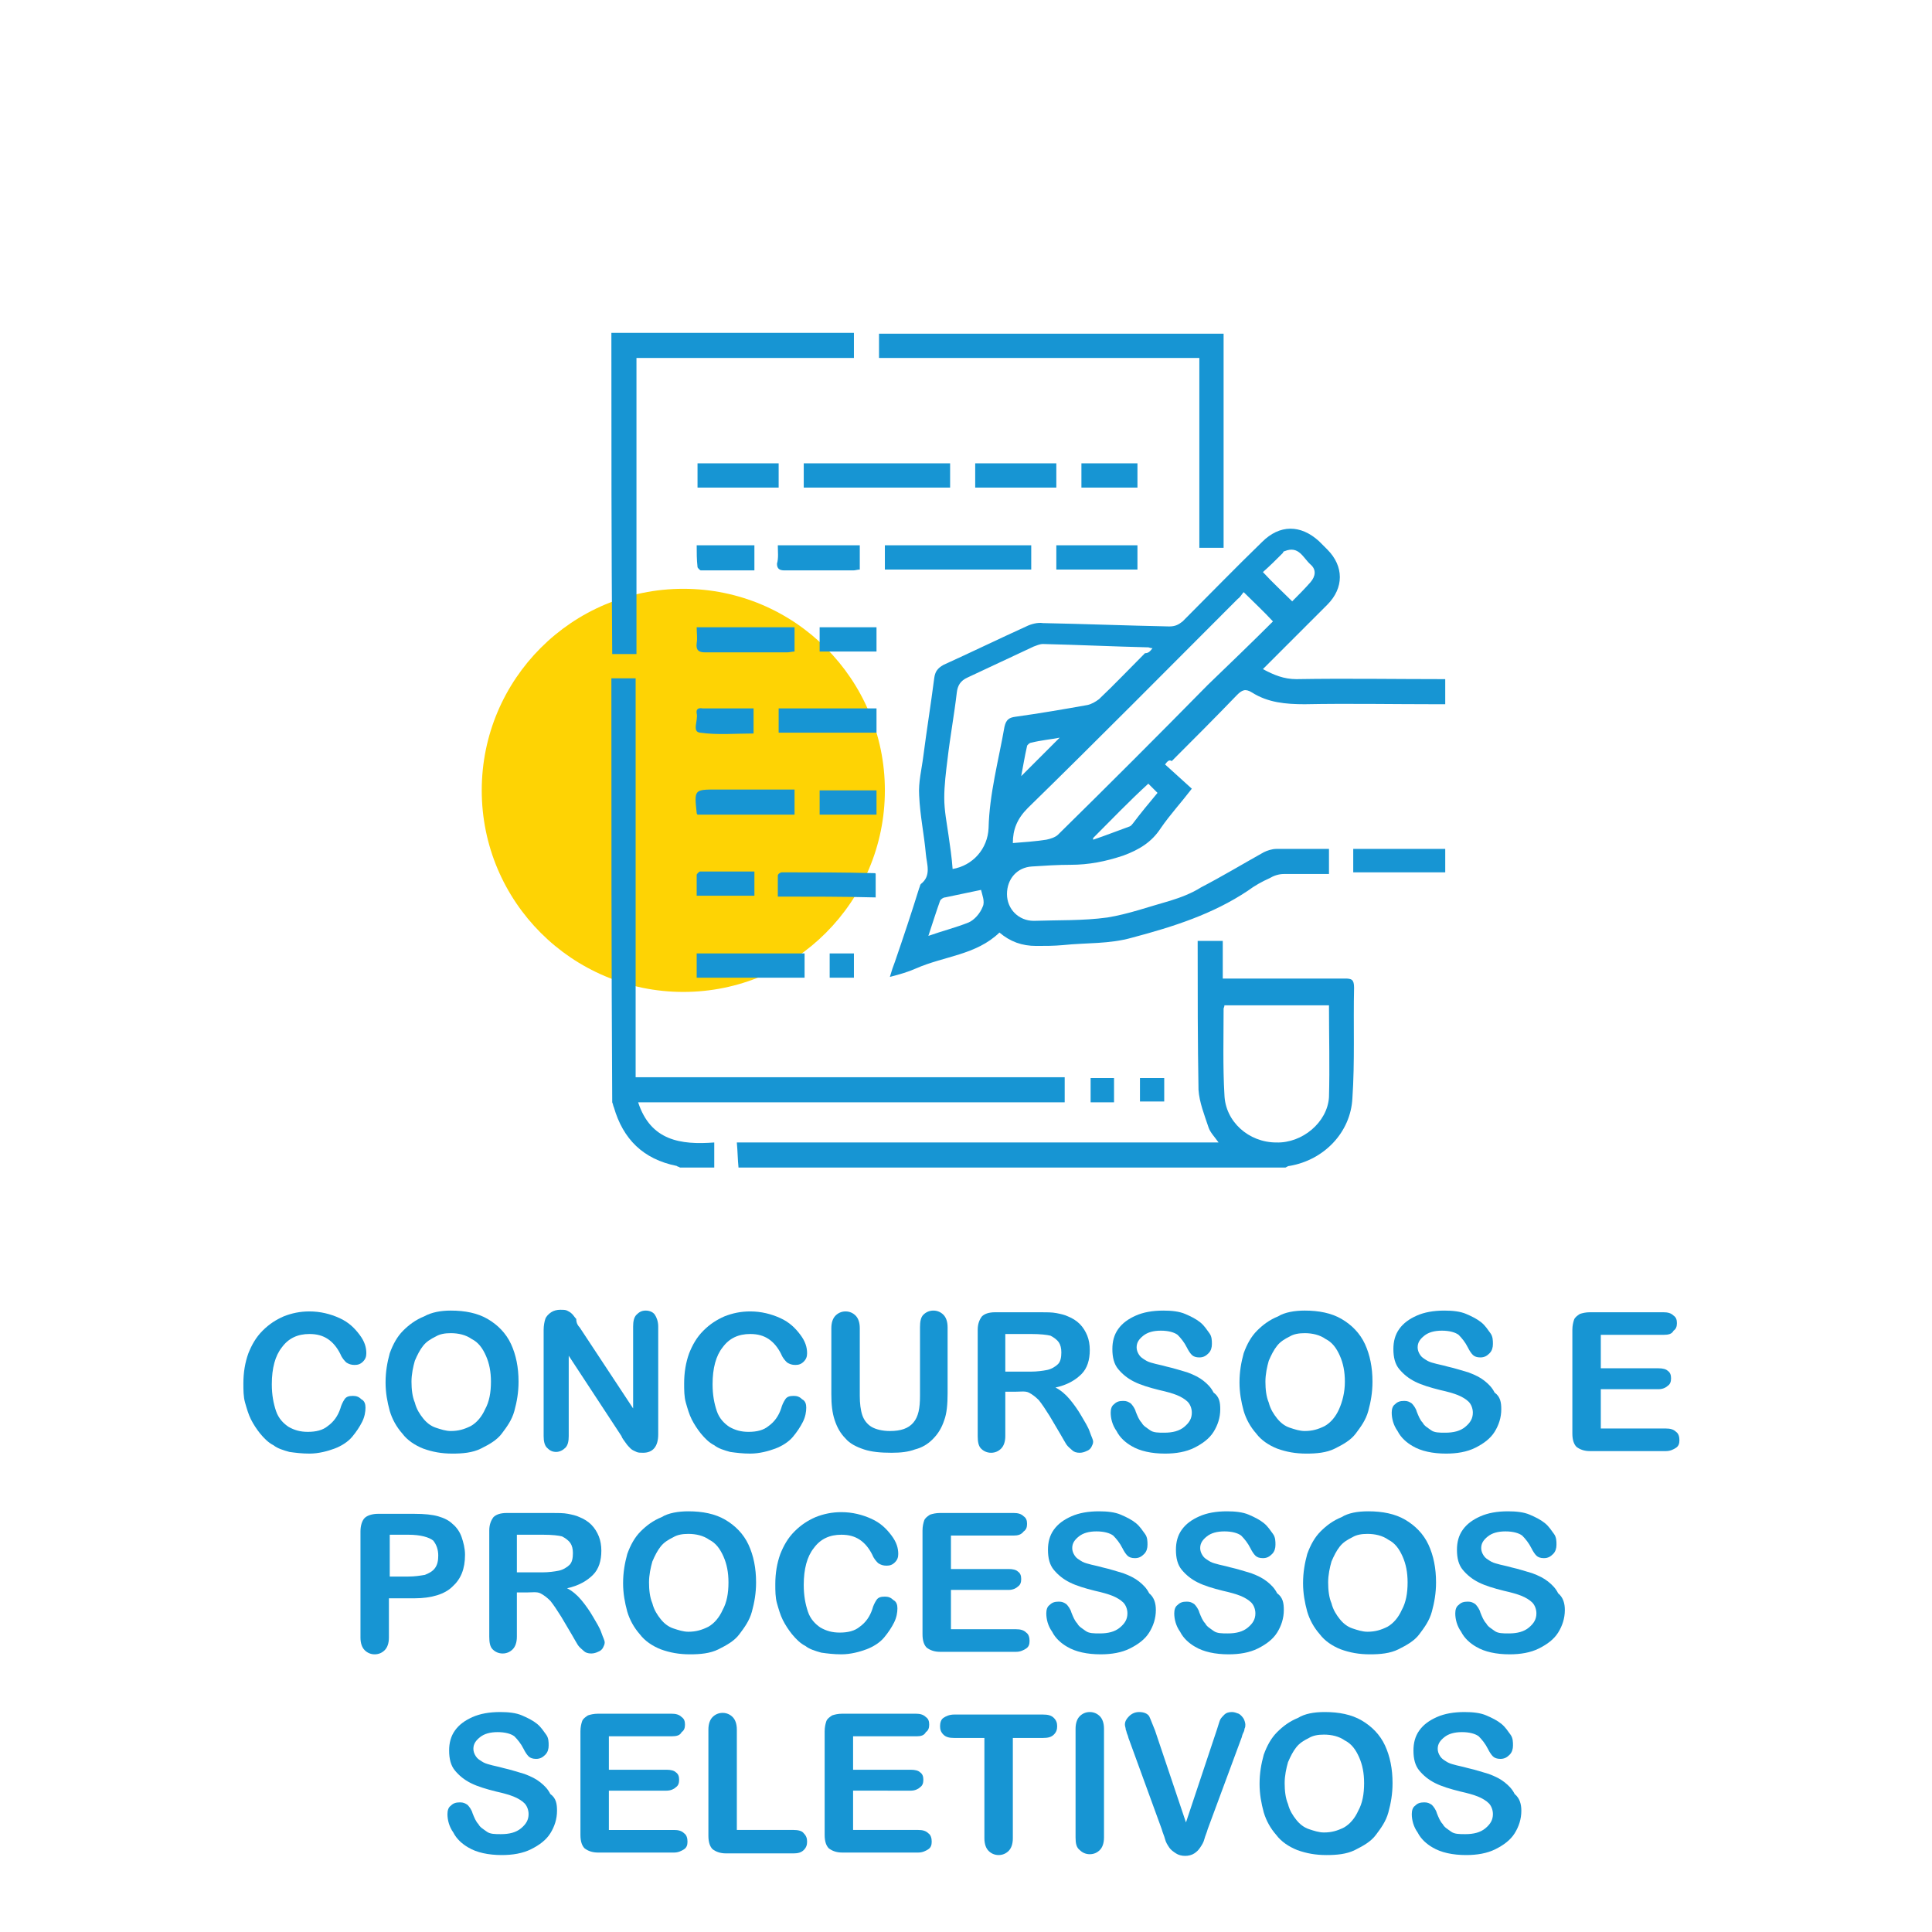 <svg xmlns="http://www.w3.org/2000/svg" xmlns:xlink="http://www.w3.org/1999/xlink" id="Camada_1" x="0px" y="0px" viewBox="0 0 231 231" style="enable-background:new 0 0 231 231;" xml:space="preserve"><style type="text/css">	.st0{fill:#FED304;}	.st1{fill:#1795D3;}	.st2{enable-background:new    ;}	.st3{stroke:#000000;stroke-miterlimit:10;}</style><g class="st2">	<path class="st1" d="M43.7,168.3c0,0.5-0.1,1.1-0.4,1.7c-0.3,0.6-0.7,1.2-1.2,1.8s-1.3,1.1-2.1,1.4s-1.9,0.6-3,0.6  c-0.9,0-1.7-0.1-2.4-0.2c-0.7-0.2-1.4-0.4-1.9-0.8c-0.6-0.3-1.1-0.8-1.6-1.4c-0.4-0.5-0.8-1.1-1.1-1.7c-0.3-0.6-0.5-1.3-0.7-2  c-0.2-0.7-0.2-1.5-0.2-2.3c0-1.3,0.2-2.5,0.6-3.6c0.4-1,0.9-1.9,1.7-2.7s1.6-1.3,2.5-1.7c1-0.4,2-0.6,3.1-0.6  c1.3,0,2.5,0.3,3.6,0.8s1.8,1.2,2.4,2s0.8,1.5,0.8,2.2c0,0.4-0.1,0.7-0.4,1c-0.3,0.3-0.6,0.4-1,0.4c-0.4,0-0.7-0.1-1-0.3  c-0.2-0.2-0.5-0.5-0.7-1c-0.4-0.8-0.9-1.4-1.5-1.8c-0.6-0.4-1.3-0.6-2.2-0.6c-1.4,0-2.5,0.5-3.3,1.6c-0.8,1-1.2,2.5-1.2,4.4  c0,1.3,0.2,2.3,0.5,3.2s0.9,1.5,1.5,1.9c0.7,0.4,1.4,0.6,2.3,0.6c1,0,1.8-0.2,2.4-0.7c0.7-0.5,1.2-1.2,1.5-2.1  c0.1-0.4,0.3-0.8,0.5-1.1s0.5-0.4,1-0.4c0.4,0,0.7,0.1,1,0.4C43.6,167.5,43.7,167.9,43.7,168.3z"></path>	<path class="st1" d="M53.9,156.7c1.7,0,3.2,0.3,4.4,1c1.2,0.7,2.2,1.7,2.8,3s0.9,2.8,0.9,4.5c0,1.3-0.2,2.4-0.5,3.5  s-0.9,1.9-1.5,2.7s-1.5,1.3-2.5,1.8s-2.2,0.6-3.4,0.6c-1.3,0-2.4-0.2-3.5-0.6c-1-0.4-1.9-1-2.5-1.8c-0.7-0.8-1.2-1.7-1.5-2.7  c-0.3-1.1-0.5-2.2-0.5-3.4c0-1.3,0.2-2.4,0.5-3.5c0.4-1.1,0.9-2,1.6-2.7c0.7-0.7,1.5-1.3,2.5-1.7C51.6,156.9,52.7,156.7,53.9,156.7  z M58.7,165.2c0-1.2-0.2-2.2-0.6-3.1s-0.9-1.6-1.7-2c-0.7-0.5-1.6-0.7-2.5-0.7c-0.7,0-1.3,0.1-1.8,0.4c-0.6,0.3-1.1,0.6-1.5,1.1  c-0.4,0.5-0.7,1.1-1,1.8c-0.2,0.7-0.4,1.6-0.4,2.5c0,0.9,0.1,1.8,0.4,2.5c0.2,0.8,0.6,1.4,1,1.9c0.4,0.5,0.9,0.9,1.5,1.1  c0.6,0.2,1.2,0.4,1.8,0.4c0.9,0,1.6-0.2,2.4-0.6c0.7-0.4,1.3-1.1,1.7-2C58.5,167.6,58.7,166.5,58.7,165.2z"></path>	<path class="st1" d="M69.3,158.7l6.4,9.7v-9.8c0-0.6,0.1-1.1,0.4-1.4c0.3-0.3,0.6-0.5,1.1-0.5c0.5,0,0.9,0.2,1.1,0.5  s0.4,0.8,0.4,1.4v12.9c0,1.4-0.6,2.2-1.8,2.2c-0.3,0-0.6,0-0.8-0.1s-0.5-0.2-0.7-0.4c-0.2-0.2-0.4-0.4-0.6-0.7s-0.4-0.5-0.5-0.8  l-6.3-9.6v9.6c0,0.6-0.1,1.1-0.4,1.4s-0.7,0.5-1.1,0.5c-0.5,0-0.8-0.2-1.1-0.5c-0.3-0.3-0.4-0.8-0.4-1.4v-12.7c0-0.5,0.1-1,0.2-1.3  c0.1-0.3,0.4-0.6,0.7-0.8c0.3-0.2,0.7-0.3,1.1-0.3c0.3,0,0.6,0,0.8,0.1c0.2,0.1,0.4,0.2,0.6,0.4c0.2,0.2,0.3,0.4,0.5,0.6  C68.9,158.2,69.1,158.5,69.3,158.7z"></path>	<path class="st1" d="M96.4,168.3c0,0.5-0.1,1.1-0.4,1.7c-0.3,0.6-0.7,1.2-1.2,1.8s-1.3,1.1-2.1,1.4s-1.9,0.6-3,0.6  c-0.9,0-1.7-0.1-2.4-0.2c-0.7-0.2-1.4-0.4-1.9-0.8c-0.6-0.3-1.1-0.8-1.6-1.4c-0.4-0.5-0.8-1.1-1.1-1.7c-0.3-0.6-0.5-1.3-0.7-2  c-0.2-0.7-0.2-1.5-0.2-2.3c0-1.3,0.2-2.5,0.6-3.6c0.4-1,0.9-1.9,1.7-2.7s1.6-1.3,2.5-1.7c1-0.4,2-0.6,3.1-0.6  c1.3,0,2.5,0.3,3.6,0.8s1.8,1.2,2.4,2s0.8,1.5,0.8,2.2c0,0.4-0.1,0.7-0.4,1c-0.3,0.3-0.6,0.4-1,0.4c-0.4,0-0.7-0.1-1-0.3  c-0.2-0.2-0.5-0.5-0.7-1c-0.4-0.8-0.9-1.4-1.5-1.8c-0.6-0.4-1.3-0.6-2.2-0.6c-1.4,0-2.5,0.5-3.3,1.6c-0.8,1-1.2,2.5-1.2,4.4  c0,1.3,0.2,2.3,0.5,3.2s0.9,1.5,1.5,1.9c0.7,0.4,1.4,0.6,2.3,0.6c1,0,1.8-0.2,2.4-0.7c0.7-0.5,1.2-1.2,1.5-2.1  c0.1-0.4,0.3-0.8,0.5-1.1s0.5-0.4,1-0.4c0.4,0,0.7,0.1,1,0.4C96.3,167.5,96.4,167.9,96.4,168.3z"></path>	<path class="st1" d="M99.4,166.7v-7.9c0-0.7,0.2-1.2,0.5-1.5c0.3-0.3,0.7-0.5,1.2-0.5c0.5,0,0.9,0.2,1.2,0.5  c0.3,0.3,0.5,0.8,0.5,1.5v8.1c0,0.9,0.1,1.7,0.3,2.3c0.2,0.6,0.6,1.1,1.1,1.4s1.3,0.5,2.2,0.5c1.3,0,2.2-0.3,2.8-1s0.8-1.7,0.8-3.2  v-8.2c0-0.7,0.1-1.2,0.4-1.5s0.7-0.5,1.2-0.5s0.9,0.2,1.2,0.5c0.3,0.3,0.5,0.8,0.5,1.5v7.9c0,1.3-0.1,2.4-0.4,3.2  c-0.3,0.9-0.7,1.6-1.4,2.3c-0.6,0.6-1.3,1-2.1,1.2c-0.8,0.3-1.7,0.4-2.8,0.4c-1.3,0-2.4-0.1-3.3-0.4s-1.7-0.7-2.2-1.3  c-0.6-0.6-1-1.3-1.3-2.2S99.4,167.9,99.4,166.7z"></path>	<path class="st1" d="M121.4,166.4h-1.2v5.3c0,0.7-0.2,1.2-0.5,1.5c-0.3,0.3-0.7,0.5-1.2,0.5c-0.5,0-0.9-0.2-1.2-0.5  c-0.3-0.3-0.4-0.8-0.4-1.5v-12.7c0-0.7,0.2-1.2,0.5-1.6c0.3-0.3,0.8-0.5,1.6-0.5h5.4c0.7,0,1.4,0,1.9,0.1s1,0.2,1.4,0.4  c0.5,0.2,1,0.5,1.4,0.9s0.7,0.9,0.9,1.4c0.2,0.5,0.3,1.1,0.3,1.7c0,1.2-0.3,2.2-1,2.9c-0.7,0.7-1.7,1.3-3.1,1.6  c0.6,0.3,1.2,0.8,1.7,1.4s1,1.3,1.4,2c0.4,0.7,0.8,1.3,1,1.9c0.2,0.6,0.4,0.9,0.4,1.2c0,0.2-0.1,0.4-0.2,0.6  c-0.1,0.2-0.3,0.4-0.6,0.5c-0.2,0.1-0.5,0.2-0.8,0.2c-0.4,0-0.7-0.1-0.9-0.3s-0.5-0.4-0.7-0.7c-0.2-0.3-0.4-0.7-0.7-1.2l-1.3-2.2  c-0.5-0.8-0.9-1.4-1.3-1.9c-0.4-0.4-0.8-0.7-1.2-0.9S122,166.4,121.4,166.4z M123.3,159.5h-3.1v4.5h3c0.8,0,1.5-0.1,2-0.2  s1-0.4,1.3-0.7c0.3-0.3,0.4-0.8,0.4-1.4c0-0.5-0.1-0.9-0.3-1.2c-0.2-0.3-0.6-0.6-1-0.8C125.2,159.6,124.4,159.5,123.3,159.5z"></path>	<path class="st1" d="M145.9,168.5c0,1-0.3,1.9-0.8,2.7c-0.5,0.8-1.3,1.4-2.3,1.9s-2.2,0.7-3.5,0.7c-1.6,0-3-0.3-4-0.9  c-0.7-0.4-1.4-1-1.8-1.8c-0.5-0.7-0.7-1.5-0.7-2.2c0-0.4,0.1-0.8,0.4-1c0.3-0.3,0.6-0.4,1.1-0.4c0.4,0,0.6,0.1,0.9,0.3  c0.2,0.2,0.5,0.6,0.6,1c0.2,0.5,0.4,1,0.7,1.3c0.2,0.4,0.6,0.6,1,0.9s1,0.3,1.7,0.3c1,0,1.8-0.2,2.4-0.7c0.6-0.5,0.9-1,0.9-1.7  c0-0.5-0.2-1-0.5-1.3c-0.3-0.3-0.8-0.6-1.3-0.8c-0.5-0.2-1.2-0.4-2.1-0.6c-1.2-0.3-2.2-0.6-3-1c-0.8-0.4-1.4-0.9-1.9-1.5  c-0.5-0.6-0.7-1.4-0.7-2.4c0-0.9,0.2-1.7,0.7-2.4s1.2-1.2,2.1-1.6s2-0.6,3.3-0.6c1,0,1.9,0.1,2.6,0.4c0.7,0.3,1.3,0.6,1.8,1  c0.5,0.4,0.8,0.9,1.1,1.3s0.3,0.9,0.3,1.3c0,0.4-0.1,0.8-0.4,1.1c-0.3,0.3-0.6,0.5-1.1,0.5c-0.4,0-0.7-0.1-0.9-0.3  c-0.2-0.2-0.4-0.5-0.6-0.9c-0.3-0.6-0.7-1.1-1.1-1.5c-0.4-0.3-1.1-0.5-2-0.5c-0.9,0-1.6,0.2-2.1,0.6c-0.5,0.4-0.8,0.8-0.8,1.4  c0,0.3,0.1,0.6,0.3,0.9s0.4,0.4,0.7,0.6c0.3,0.2,0.6,0.3,1,0.4c0.3,0.1,0.9,0.2,1.6,0.4c0.9,0.2,1.8,0.5,2.5,0.7  c0.8,0.3,1.4,0.6,1.9,1c0.5,0.4,0.9,0.8,1.2,1.4C145.8,167,145.9,167.7,145.9,168.5z"></path>	<path class="st1" d="M156,156.7c1.7,0,3.2,0.3,4.4,1c1.2,0.7,2.2,1.7,2.8,3s0.9,2.8,0.9,4.5c0,1.3-0.2,2.4-0.5,3.5  s-0.9,1.9-1.5,2.7s-1.5,1.3-2.5,1.8s-2.2,0.6-3.4,0.6c-1.3,0-2.4-0.2-3.5-0.6c-1-0.4-1.9-1-2.5-1.8c-0.7-0.8-1.2-1.7-1.5-2.7  c-0.3-1.1-0.5-2.2-0.5-3.4c0-1.3,0.2-2.4,0.5-3.5c0.4-1.1,0.9-2,1.6-2.7c0.7-0.7,1.5-1.3,2.5-1.7  C153.6,156.9,154.8,156.7,156,156.7z M160.8,165.2c0-1.2-0.2-2.2-0.6-3.1s-0.9-1.6-1.7-2c-0.7-0.5-1.6-0.7-2.5-0.7  c-0.7,0-1.3,0.1-1.8,0.4c-0.6,0.3-1.1,0.6-1.5,1.1c-0.4,0.5-0.7,1.1-1,1.8c-0.2,0.7-0.4,1.6-0.4,2.5c0,0.9,0.1,1.8,0.4,2.5  c0.2,0.8,0.6,1.4,1,1.9c0.4,0.5,0.9,0.9,1.5,1.1c0.6,0.2,1.2,0.4,1.8,0.4c0.9,0,1.6-0.2,2.4-0.6c0.7-0.4,1.3-1.1,1.7-2  C160.5,167.6,160.8,166.5,160.8,165.2z"></path>	<path class="st1" d="M179.5,168.5c0,1-0.3,1.9-0.8,2.7c-0.5,0.8-1.3,1.4-2.3,1.9s-2.2,0.7-3.5,0.7c-1.6,0-3-0.3-4-0.9  c-0.7-0.4-1.4-1-1.8-1.8c-0.5-0.7-0.7-1.5-0.7-2.2c0-0.4,0.1-0.8,0.4-1c0.3-0.3,0.6-0.4,1.1-0.4c0.4,0,0.6,0.1,0.9,0.3  c0.2,0.2,0.5,0.6,0.6,1c0.2,0.5,0.4,1,0.7,1.3c0.2,0.4,0.6,0.6,1,0.9s1,0.3,1.7,0.3c1,0,1.8-0.2,2.4-0.7c0.6-0.5,0.9-1,0.9-1.7  c0-0.5-0.2-1-0.5-1.3c-0.3-0.3-0.8-0.6-1.3-0.8c-0.5-0.2-1.2-0.4-2.1-0.6c-1.2-0.3-2.2-0.6-3-1c-0.8-0.4-1.4-0.9-1.9-1.5  c-0.5-0.6-0.7-1.4-0.7-2.4c0-0.9,0.2-1.7,0.7-2.4s1.2-1.2,2.1-1.6s2-0.6,3.3-0.6c1,0,1.9,0.1,2.6,0.4c0.7,0.3,1.3,0.6,1.8,1  c0.5,0.4,0.8,0.9,1.1,1.3s0.3,0.9,0.3,1.3c0,0.4-0.1,0.8-0.4,1.1c-0.3,0.3-0.6,0.5-1.1,0.5c-0.4,0-0.7-0.1-0.9-0.3  c-0.2-0.2-0.4-0.5-0.6-0.9c-0.3-0.6-0.7-1.1-1.1-1.5c-0.4-0.3-1.1-0.5-2-0.5c-0.9,0-1.6,0.2-2.1,0.6c-0.5,0.4-0.8,0.8-0.8,1.4  c0,0.3,0.1,0.6,0.3,0.9s0.4,0.4,0.7,0.6c0.3,0.2,0.6,0.3,1,0.4c0.3,0.1,0.9,0.2,1.6,0.4c0.9,0.2,1.8,0.5,2.5,0.7  c0.8,0.3,1.4,0.6,1.9,1c0.5,0.4,0.9,0.8,1.2,1.4C179.4,167,179.5,167.7,179.5,168.5z"></path>	<path class="st1" d="M198.9,159.6h-7.5v4h6.9c0.5,0,0.9,0.1,1.1,0.3c0.3,0.2,0.4,0.5,0.4,0.9s-0.1,0.7-0.4,0.9  c-0.2,0.2-0.6,0.4-1.1,0.4h-6.9v4.7h7.8c0.5,0,0.9,0.1,1.2,0.4c0.3,0.2,0.4,0.6,0.4,1c0,0.4-0.1,0.7-0.4,0.9  c-0.3,0.2-0.7,0.4-1.2,0.4h-9.1c-0.7,0-1.2-0.2-1.6-0.5c-0.3-0.3-0.5-0.8-0.5-1.6v-12.4c0-0.5,0.1-0.9,0.2-1.2  c0.1-0.3,0.4-0.5,0.7-0.7c0.3-0.1,0.7-0.2,1.2-0.2h8.8c0.5,0,0.9,0.1,1.2,0.4c0.3,0.2,0.4,0.5,0.4,0.9c0,0.4-0.1,0.7-0.4,0.9  C199.9,159.5,199.5,159.6,198.9,159.6z"></path>	<path class="st1" d="M49.6,191.1h-3.1v4.7c0,0.7-0.2,1.2-0.5,1.5c-0.3,0.3-0.7,0.5-1.2,0.5c-0.5,0-0.9-0.2-1.2-0.5  s-0.5-0.8-0.5-1.5v-12.7c0-0.7,0.2-1.3,0.5-1.6s0.9-0.5,1.6-0.5h4.3c1.3,0,2.2,0.1,2.9,0.3c0.7,0.2,1.3,0.5,1.7,0.9  c0.5,0.4,0.9,1,1.1,1.6s0.4,1.3,0.4,2.1c0,1.7-0.5,2.9-1.5,3.8C53.2,190.6,51.6,191.1,49.6,191.1z M48.8,183.5h-2.2v5h2.2  c0.8,0,1.4-0.1,2-0.2c0.5-0.2,0.9-0.4,1.2-0.8c0.3-0.4,0.4-0.9,0.4-1.5c0-0.7-0.2-1.3-0.6-1.8C51.3,183.8,50.3,183.5,48.8,183.5z"></path>	<path class="st1" d="M63,190.4h-1.2v5.3c0,0.7-0.2,1.2-0.5,1.5c-0.3,0.3-0.7,0.5-1.2,0.5c-0.5,0-0.9-0.2-1.2-0.5  c-0.3-0.3-0.4-0.8-0.4-1.5v-12.7c0-0.7,0.2-1.2,0.5-1.6c0.3-0.3,0.8-0.5,1.6-0.5H66c0.7,0,1.4,0,1.9,0.1s1,0.2,1.4,0.4  c0.5,0.2,1,0.5,1.4,0.9s0.7,0.9,0.9,1.4c0.2,0.5,0.3,1.1,0.3,1.7c0,1.2-0.3,2.2-1,2.9c-0.7,0.7-1.7,1.3-3.1,1.6  c0.6,0.3,1.2,0.8,1.7,1.4s1,1.3,1.4,2c0.4,0.7,0.8,1.3,1,1.9c0.2,0.6,0.4,0.9,0.4,1.2c0,0.2-0.1,0.4-0.2,0.6  c-0.1,0.2-0.3,0.4-0.6,0.5c-0.2,0.1-0.5,0.2-0.8,0.2c-0.4,0-0.7-0.1-0.9-0.3s-0.5-0.4-0.7-0.7c-0.2-0.3-0.4-0.7-0.7-1.2l-1.3-2.2  c-0.5-0.8-0.9-1.4-1.3-1.9c-0.4-0.4-0.8-0.7-1.2-0.9S63.6,190.4,63,190.4z M64.9,183.5h-3.1v4.5h3c0.8,0,1.5-0.1,2-0.2  s1-0.4,1.3-0.7c0.3-0.3,0.4-0.8,0.4-1.4c0-0.5-0.1-0.9-0.3-1.2c-0.2-0.3-0.6-0.6-1-0.8C66.8,183.6,66.1,183.5,64.9,183.5z"></path>	<path class="st1" d="M82.3,180.7c1.7,0,3.2,0.3,4.4,1c1.2,0.7,2.2,1.7,2.8,3s0.9,2.8,0.9,4.5c0,1.3-0.2,2.4-0.5,3.5  s-0.9,1.9-1.5,2.7s-1.5,1.3-2.5,1.8s-2.2,0.6-3.4,0.6c-1.3,0-2.4-0.2-3.5-0.6c-1-0.4-1.9-1-2.5-1.8c-0.7-0.8-1.2-1.7-1.5-2.7  c-0.3-1.1-0.5-2.2-0.5-3.4c0-1.3,0.2-2.4,0.5-3.5c0.4-1.1,0.9-2,1.6-2.7c0.7-0.7,1.5-1.3,2.5-1.7C79.9,180.9,81.1,180.7,82.3,180.7  z M87.1,189.2c0-1.2-0.2-2.2-0.6-3.1s-0.9-1.6-1.7-2c-0.7-0.5-1.6-0.7-2.5-0.7c-0.7,0-1.3,0.1-1.8,0.4c-0.6,0.3-1.1,0.6-1.5,1.1  c-0.4,0.5-0.7,1.1-1,1.8c-0.2,0.7-0.4,1.6-0.4,2.5c0,0.9,0.1,1.8,0.4,2.5c0.2,0.8,0.6,1.4,1,1.9c0.4,0.5,0.9,0.9,1.5,1.1  c0.6,0.2,1.2,0.4,1.8,0.4c0.9,0,1.6-0.2,2.4-0.6c0.7-0.4,1.3-1.1,1.7-2C86.9,191.6,87.1,190.5,87.1,189.2z"></path>	<path class="st1" d="M107.3,192.3c0,0.5-0.1,1.1-0.4,1.7c-0.3,0.6-0.7,1.2-1.2,1.8s-1.3,1.1-2.1,1.4s-1.9,0.6-3,0.6  c-0.9,0-1.7-0.1-2.4-0.2c-0.7-0.2-1.4-0.4-1.9-0.8c-0.6-0.3-1.1-0.8-1.6-1.4c-0.4-0.5-0.8-1.1-1.1-1.7c-0.3-0.6-0.5-1.3-0.7-2  c-0.2-0.7-0.2-1.5-0.2-2.3c0-1.3,0.2-2.5,0.6-3.6c0.4-1,0.9-1.9,1.7-2.7s1.6-1.3,2.5-1.7c1-0.4,2-0.6,3.1-0.6  c1.3,0,2.5,0.3,3.6,0.8s1.8,1.2,2.4,2s0.8,1.5,0.8,2.2c0,0.4-0.1,0.7-0.4,1c-0.3,0.3-0.6,0.4-1,0.4c-0.4,0-0.7-0.1-1-0.3  c-0.2-0.2-0.5-0.5-0.7-1c-0.4-0.8-0.9-1.4-1.5-1.8c-0.6-0.4-1.3-0.6-2.2-0.6c-1.4,0-2.5,0.5-3.3,1.6c-0.8,1-1.2,2.5-1.2,4.4  c0,1.3,0.2,2.3,0.5,3.2s0.9,1.5,1.5,1.9c0.7,0.4,1.4,0.6,2.3,0.6c1,0,1.8-0.2,2.4-0.7c0.7-0.5,1.2-1.2,1.5-2.1  c0.1-0.4,0.3-0.8,0.5-1.1s0.5-0.4,1-0.4c0.4,0,0.7,0.1,1,0.4C107.2,191.5,107.3,191.9,107.3,192.3z"></path>	<path class="st1" d="M121.2,183.6h-7.5v4h6.9c0.5,0,0.9,0.1,1.1,0.3c0.3,0.2,0.4,0.5,0.4,0.9s-0.1,0.7-0.4,0.9  c-0.2,0.2-0.6,0.4-1.1,0.4h-6.9v4.7h7.8c0.5,0,0.9,0.1,1.2,0.4c0.3,0.2,0.4,0.6,0.4,1c0,0.4-0.1,0.7-0.4,0.9  c-0.3,0.2-0.7,0.4-1.2,0.4h-9.1c-0.7,0-1.2-0.2-1.6-0.5c-0.3-0.3-0.5-0.8-0.5-1.6v-12.4c0-0.5,0.1-0.9,0.2-1.2  c0.1-0.3,0.4-0.5,0.7-0.7c0.3-0.1,0.7-0.2,1.2-0.2h8.8c0.5,0,0.9,0.1,1.2,0.4c0.3,0.2,0.4,0.5,0.4,0.9c0,0.4-0.1,0.7-0.4,0.9  C122.1,183.5,121.7,183.6,121.2,183.6z"></path>	<path class="st1" d="M138.2,192.5c0,1-0.3,1.9-0.8,2.7c-0.5,0.8-1.3,1.4-2.3,1.9s-2.2,0.7-3.5,0.7c-1.6,0-3-0.3-4-0.9  c-0.7-0.4-1.4-1-1.8-1.8c-0.5-0.7-0.7-1.5-0.7-2.2c0-0.4,0.1-0.8,0.4-1c0.3-0.3,0.6-0.4,1.1-0.4c0.4,0,0.6,0.1,0.9,0.3  c0.2,0.2,0.5,0.6,0.6,1c0.2,0.5,0.4,1,0.7,1.3c0.2,0.4,0.6,0.6,1,0.9s1,0.3,1.7,0.3c1,0,1.8-0.2,2.4-0.7c0.6-0.5,0.9-1,0.9-1.7  c0-0.5-0.2-1-0.5-1.3c-0.3-0.3-0.8-0.6-1.3-0.8c-0.5-0.2-1.2-0.4-2.1-0.6c-1.2-0.3-2.2-0.6-3-1c-0.8-0.4-1.4-0.9-1.9-1.5  c-0.5-0.6-0.7-1.4-0.7-2.4c0-0.9,0.2-1.7,0.7-2.4s1.2-1.2,2.1-1.6s2-0.6,3.3-0.6c1,0,1.9,0.1,2.6,0.4c0.7,0.3,1.3,0.6,1.8,1  c0.5,0.4,0.8,0.9,1.1,1.3s0.3,0.9,0.3,1.3c0,0.4-0.1,0.8-0.4,1.1c-0.3,0.3-0.6,0.5-1.1,0.5c-0.4,0-0.7-0.1-0.9-0.3  c-0.2-0.2-0.4-0.5-0.6-0.9c-0.3-0.6-0.7-1.1-1.1-1.5c-0.4-0.3-1.1-0.5-2-0.5c-0.9,0-1.6,0.2-2.1,0.6c-0.5,0.4-0.8,0.8-0.8,1.4  c0,0.3,0.1,0.6,0.3,0.9s0.4,0.4,0.7,0.6c0.3,0.2,0.6,0.3,1,0.4c0.3,0.1,0.9,0.2,1.6,0.4c0.9,0.2,1.8,0.5,2.5,0.7  c0.8,0.3,1.4,0.6,1.9,1c0.5,0.4,0.9,0.8,1.2,1.4C138,191,138.2,191.7,138.2,192.5z"></path>	<path class="st1" d="M153.5,192.5c0,1-0.3,1.9-0.8,2.7c-0.5,0.8-1.3,1.4-2.3,1.9s-2.2,0.7-3.5,0.7c-1.6,0-3-0.3-4-0.9  c-0.7-0.4-1.4-1-1.8-1.8c-0.5-0.7-0.7-1.5-0.7-2.2c0-0.4,0.1-0.8,0.4-1c0.3-0.3,0.6-0.4,1.1-0.4c0.4,0,0.6,0.1,0.9,0.3  c0.2,0.2,0.5,0.6,0.6,1c0.2,0.5,0.4,1,0.7,1.3c0.2,0.4,0.6,0.6,1,0.9s1,0.3,1.7,0.3c1,0,1.8-0.2,2.4-0.7c0.6-0.5,0.9-1,0.9-1.7  c0-0.5-0.2-1-0.5-1.3c-0.3-0.3-0.8-0.6-1.3-0.8c-0.5-0.2-1.2-0.4-2.1-0.6c-1.2-0.3-2.2-0.6-3-1c-0.8-0.4-1.4-0.9-1.9-1.5  c-0.5-0.6-0.7-1.4-0.7-2.4c0-0.9,0.2-1.7,0.7-2.4s1.2-1.2,2.1-1.6s2-0.6,3.3-0.6c1,0,1.9,0.1,2.6,0.4c0.7,0.3,1.3,0.6,1.8,1  c0.5,0.4,0.8,0.9,1.1,1.3s0.3,0.9,0.3,1.3c0,0.4-0.1,0.8-0.4,1.1c-0.3,0.3-0.6,0.5-1.1,0.5c-0.4,0-0.7-0.1-0.9-0.3  c-0.2-0.2-0.4-0.5-0.6-0.9c-0.3-0.6-0.7-1.1-1.1-1.5c-0.4-0.3-1.1-0.5-2-0.5c-0.9,0-1.6,0.2-2.1,0.6c-0.5,0.4-0.8,0.8-0.8,1.4  c0,0.3,0.1,0.6,0.3,0.9s0.4,0.4,0.7,0.6c0.3,0.2,0.6,0.3,1,0.4c0.3,0.1,0.9,0.2,1.6,0.4c0.9,0.2,1.8,0.5,2.5,0.7  c0.8,0.3,1.4,0.6,1.9,1c0.5,0.4,0.9,0.8,1.2,1.4C153.4,191,153.5,191.7,153.5,192.5z"></path>	<path class="st1" d="M163.6,180.7c1.7,0,3.2,0.3,4.4,1c1.2,0.7,2.2,1.7,2.8,3s0.9,2.8,0.9,4.5c0,1.3-0.2,2.4-0.5,3.5  s-0.9,1.9-1.5,2.7s-1.5,1.3-2.5,1.8s-2.2,0.6-3.4,0.6c-1.3,0-2.4-0.2-3.5-0.6c-1-0.4-1.9-1-2.5-1.8c-0.7-0.8-1.2-1.7-1.5-2.7  c-0.3-1.1-0.5-2.2-0.5-3.4c0-1.3,0.2-2.4,0.5-3.5c0.4-1.1,0.9-2,1.6-2.7c0.7-0.7,1.5-1.3,2.5-1.7  C161.2,180.9,162.3,180.7,163.6,180.7z M168.3,189.2c0-1.2-0.2-2.2-0.6-3.1s-0.9-1.6-1.7-2c-0.7-0.5-1.6-0.7-2.5-0.7  c-0.7,0-1.3,0.1-1.8,0.4c-0.6,0.3-1.1,0.6-1.5,1.1c-0.4,0.5-0.7,1.1-1,1.8c-0.2,0.7-0.4,1.6-0.4,2.5c0,0.9,0.1,1.8,0.4,2.5  c0.2,0.8,0.6,1.4,1,1.9c0.4,0.5,0.9,0.9,1.5,1.1c0.6,0.2,1.2,0.4,1.8,0.4c0.9,0,1.6-0.2,2.4-0.6c0.7-0.4,1.3-1.1,1.7-2  C168.1,191.6,168.3,190.5,168.3,189.2z"></path>	<path class="st1" d="M187.1,192.5c0,1-0.3,1.9-0.8,2.7c-0.5,0.8-1.3,1.4-2.3,1.9s-2.2,0.7-3.5,0.7c-1.6,0-3-0.3-4-0.9  c-0.7-0.4-1.4-1-1.8-1.8c-0.5-0.7-0.7-1.5-0.7-2.2c0-0.4,0.1-0.8,0.4-1c0.3-0.3,0.6-0.4,1.1-0.4c0.4,0,0.6,0.1,0.9,0.3  c0.2,0.2,0.5,0.6,0.6,1c0.2,0.5,0.4,1,0.7,1.3c0.2,0.4,0.6,0.6,1,0.9s1,0.3,1.7,0.3c1,0,1.8-0.2,2.4-0.7c0.6-0.5,0.9-1,0.9-1.7  c0-0.5-0.2-1-0.5-1.3c-0.3-0.3-0.8-0.6-1.3-0.8c-0.5-0.2-1.2-0.4-2.1-0.6c-1.2-0.3-2.2-0.6-3-1c-0.8-0.4-1.4-0.9-1.9-1.5  c-0.5-0.6-0.7-1.4-0.7-2.4c0-0.9,0.2-1.7,0.7-2.4s1.2-1.2,2.1-1.6s2-0.6,3.3-0.6c1,0,1.9,0.1,2.6,0.4c0.7,0.3,1.3,0.6,1.8,1  c0.5,0.4,0.8,0.9,1.1,1.3s0.3,0.9,0.3,1.3c0,0.4-0.1,0.8-0.4,1.1c-0.3,0.3-0.6,0.5-1.1,0.5c-0.4,0-0.7-0.1-0.9-0.3  c-0.2-0.2-0.4-0.5-0.6-0.9c-0.3-0.6-0.7-1.1-1.1-1.5c-0.4-0.3-1.1-0.5-2-0.5c-0.9,0-1.6,0.2-2.1,0.6c-0.5,0.4-0.8,0.8-0.8,1.4  c0,0.3,0.1,0.6,0.3,0.9s0.4,0.4,0.7,0.6c0.3,0.2,0.6,0.3,1,0.4c0.3,0.1,0.9,0.2,1.6,0.4c0.9,0.2,1.8,0.5,2.5,0.7  c0.8,0.3,1.4,0.6,1.9,1c0.5,0.4,0.9,0.8,1.2,1.4C186.9,191,187.1,191.7,187.1,192.5z"></path>	<path class="st1" d="M66.6,216.5c0,1-0.3,1.9-0.8,2.7c-0.5,0.8-1.3,1.4-2.3,1.9s-2.2,0.7-3.5,0.7c-1.6,0-3-0.3-4-0.9  c-0.7-0.4-1.4-1-1.8-1.8c-0.5-0.7-0.7-1.5-0.7-2.2c0-0.4,0.1-0.8,0.4-1c0.3-0.3,0.6-0.4,1.1-0.4c0.4,0,0.6,0.1,0.9,0.3  c0.2,0.2,0.5,0.6,0.6,1c0.2,0.5,0.4,1,0.7,1.3c0.2,0.4,0.6,0.6,1,0.9s1,0.3,1.7,0.3c1,0,1.8-0.2,2.4-0.7c0.6-0.5,0.9-1,0.9-1.7  c0-0.5-0.2-1-0.5-1.3c-0.3-0.3-0.8-0.6-1.3-0.8c-0.5-0.2-1.2-0.4-2.1-0.6c-1.2-0.3-2.2-0.6-3-1c-0.8-0.4-1.4-0.9-1.9-1.5  c-0.5-0.6-0.7-1.4-0.7-2.4c0-0.9,0.2-1.7,0.7-2.4s1.2-1.2,2.1-1.6s2-0.6,3.3-0.6c1,0,1.9,0.1,2.6,0.4c0.7,0.3,1.3,0.6,1.8,1  c0.5,0.4,0.8,0.9,1.1,1.3s0.3,0.9,0.3,1.3c0,0.4-0.1,0.8-0.4,1.1c-0.3,0.3-0.6,0.5-1.1,0.5c-0.4,0-0.7-0.1-0.9-0.3  c-0.2-0.2-0.4-0.5-0.6-0.9c-0.3-0.6-0.7-1.1-1.1-1.5c-0.4-0.3-1.1-0.5-2-0.5c-0.9,0-1.6,0.2-2.1,0.6c-0.5,0.4-0.8,0.8-0.8,1.4  c0,0.3,0.1,0.6,0.3,0.9s0.4,0.4,0.7,0.6c0.3,0.2,0.6,0.3,1,0.4c0.3,0.1,0.9,0.2,1.6,0.4c0.9,0.2,1.8,0.5,2.5,0.7  c0.8,0.3,1.4,0.6,1.9,1c0.5,0.4,0.9,0.8,1.2,1.4C66.5,215,66.6,215.7,66.6,216.5z"></path>	<path class="st1" d="M80.3,207.6h-7.5v4h6.9c0.5,0,0.9,0.1,1.1,0.3c0.3,0.2,0.4,0.5,0.4,0.9s-0.1,0.7-0.4,0.9  c-0.2,0.2-0.6,0.4-1.1,0.4h-6.9v4.7h7.8c0.5,0,0.9,0.1,1.2,0.4c0.3,0.2,0.4,0.6,0.4,1c0,0.4-0.1,0.7-0.4,0.9  c-0.3,0.2-0.7,0.4-1.2,0.4h-9.1c-0.7,0-1.2-0.2-1.6-0.5c-0.3-0.3-0.5-0.8-0.5-1.6v-12.4c0-0.5,0.1-0.9,0.2-1.2  c0.1-0.3,0.4-0.5,0.7-0.7c0.3-0.1,0.7-0.2,1.2-0.2h8.8c0.5,0,0.9,0.1,1.2,0.4c0.3,0.2,0.4,0.5,0.4,0.9c0,0.4-0.1,0.7-0.4,0.9  C81.3,207.5,80.9,207.6,80.3,207.6z"></path>	<path class="st1" d="M88.1,206.8v12h6.8c0.5,0,1,0.1,1.2,0.4c0.3,0.3,0.4,0.6,0.4,1c0,0.4-0.1,0.7-0.4,1s-0.7,0.4-1.2,0.4h-8.1  c-0.7,0-1.2-0.2-1.6-0.5c-0.3-0.3-0.5-0.8-0.5-1.6v-12.7c0-0.7,0.2-1.2,0.5-1.5c0.3-0.3,0.7-0.5,1.2-0.5c0.5,0,0.9,0.2,1.2,0.5  C87.9,205.6,88.1,206.1,88.1,206.8z"></path>	<path class="st1" d="M109.6,207.6H102v4h6.9c0.5,0,0.9,0.1,1.1,0.3c0.3,0.2,0.4,0.5,0.4,0.9s-0.1,0.7-0.4,0.9  c-0.2,0.2-0.6,0.4-1.1,0.4H102v4.7h7.8c0.5,0,0.9,0.1,1.2,0.4c0.3,0.2,0.4,0.6,0.4,1c0,0.4-0.1,0.7-0.4,0.9  c-0.3,0.2-0.7,0.4-1.2,0.4h-9.1c-0.7,0-1.2-0.2-1.6-0.5c-0.3-0.3-0.5-0.8-0.5-1.6v-12.4c0-0.5,0.1-0.9,0.2-1.2  c0.1-0.3,0.4-0.5,0.7-0.7c0.3-0.1,0.7-0.2,1.2-0.2h8.8c0.5,0,0.9,0.1,1.2,0.4c0.3,0.2,0.4,0.5,0.4,0.9c0,0.4-0.1,0.7-0.4,0.9  C110.5,207.5,110.1,207.6,109.6,207.6z"></path>	<path class="st1" d="M124.7,207.8h-3.6v12c0,0.7-0.2,1.2-0.5,1.5s-0.7,0.5-1.2,0.5c-0.5,0-0.9-0.2-1.2-0.5  c-0.3-0.3-0.5-0.8-0.5-1.5v-12h-3.6c-0.6,0-1-0.1-1.3-0.4s-0.4-0.6-0.4-1c0-0.4,0.1-0.8,0.4-1c0.3-0.2,0.7-0.4,1.3-0.4h10.6  c0.6,0,1,0.1,1.3,0.4c0.3,0.3,0.4,0.6,0.4,1c0,0.4-0.1,0.7-0.4,1S125.3,207.8,124.7,207.8z"></path>	<path class="st1" d="M128.6,219.7v-13c0-0.7,0.2-1.2,0.5-1.5s0.7-0.5,1.2-0.5c0.5,0,0.9,0.2,1.2,0.5c0.3,0.3,0.5,0.8,0.5,1.5v13  c0,0.7-0.2,1.2-0.5,1.5c-0.3,0.3-0.7,0.5-1.2,0.5c-0.5,0-0.9-0.2-1.2-0.5C128.7,220.9,128.6,220.4,128.6,219.7z"></path>	<path class="st1" d="M138.1,206.9l3.7,11l3.7-11.1c0.2-0.6,0.3-1,0.4-1.2s0.3-0.4,0.5-0.6s0.5-0.3,0.9-0.3c0.3,0,0.5,0.1,0.8,0.2  c0.2,0.1,0.4,0.3,0.6,0.6c0.1,0.2,0.2,0.5,0.2,0.7c0,0.2,0,0.3-0.1,0.5c0,0.2-0.1,0.4-0.2,0.6s-0.1,0.4-0.2,0.6l-4,10.8  c-0.1,0.4-0.3,0.8-0.4,1.2c-0.1,0.4-0.3,0.7-0.5,1c-0.2,0.3-0.4,0.5-0.7,0.7c-0.3,0.2-0.7,0.3-1.1,0.3s-0.8-0.1-1.1-0.3  c-0.3-0.2-0.6-0.4-0.8-0.7c-0.2-0.3-0.4-0.6-0.5-1s-0.3-0.8-0.4-1.2L135,208c-0.1-0.2-0.1-0.4-0.2-0.6c-0.1-0.2-0.1-0.4-0.2-0.6  c0-0.2-0.1-0.4-0.1-0.6c0-0.4,0.2-0.7,0.5-1s0.7-0.5,1.2-0.5c0.6,0,1,0.2,1.2,0.5C137.6,205.6,137.8,206.2,138.1,206.9z"></path>	<path class="st1" d="M158.4,204.7c1.7,0,3.2,0.3,4.4,1c1.2,0.7,2.2,1.7,2.8,3s0.9,2.8,0.9,4.5c0,1.3-0.2,2.4-0.5,3.5  s-0.9,1.9-1.5,2.7s-1.5,1.3-2.5,1.8s-2.2,0.6-3.4,0.6c-1.3,0-2.4-0.2-3.5-0.6c-1-0.4-1.9-1-2.5-1.8c-0.7-0.8-1.2-1.7-1.5-2.7  c-0.3-1.1-0.5-2.2-0.5-3.4c0-1.3,0.2-2.4,0.5-3.5c0.4-1.1,0.9-2,1.6-2.7c0.7-0.7,1.5-1.3,2.5-1.7  C156,204.9,157.1,204.7,158.4,204.7z M163.1,213.2c0-1.2-0.2-2.2-0.6-3.1s-0.9-1.6-1.7-2c-0.7-0.5-1.6-0.7-2.5-0.7  c-0.7,0-1.3,0.1-1.8,0.4c-0.6,0.3-1.1,0.6-1.5,1.1c-0.4,0.5-0.7,1.1-1,1.8c-0.2,0.7-0.4,1.6-0.4,2.5c0,0.9,0.1,1.8,0.4,2.5  c0.2,0.8,0.6,1.4,1,1.9c0.4,0.5,0.9,0.9,1.5,1.1c0.6,0.2,1.2,0.4,1.8,0.4c0.9,0,1.6-0.2,2.4-0.6c0.7-0.4,1.3-1.1,1.7-2  C162.9,215.6,163.1,214.5,163.1,213.2z"></path>	<path class="st1" d="M181.9,216.5c0,1-0.3,1.9-0.8,2.7c-0.5,0.8-1.3,1.4-2.3,1.9s-2.2,0.7-3.5,0.7c-1.6,0-3-0.3-4-0.9  c-0.7-0.4-1.4-1-1.8-1.8c-0.5-0.7-0.7-1.5-0.7-2.2c0-0.4,0.1-0.8,0.4-1c0.3-0.3,0.6-0.4,1.1-0.4c0.4,0,0.6,0.1,0.9,0.3  c0.2,0.2,0.5,0.6,0.6,1c0.2,0.5,0.4,1,0.7,1.3c0.2,0.4,0.6,0.6,1,0.9s1,0.3,1.7,0.3c1,0,1.8-0.2,2.4-0.7c0.6-0.5,0.9-1,0.9-1.7  c0-0.5-0.2-1-0.5-1.3c-0.3-0.3-0.8-0.6-1.3-0.8c-0.5-0.2-1.2-0.4-2.1-0.6c-1.2-0.3-2.2-0.6-3-1c-0.8-0.4-1.4-0.9-1.9-1.5  c-0.5-0.6-0.7-1.4-0.7-2.4c0-0.9,0.2-1.7,0.7-2.4s1.2-1.2,2.1-1.6s2-0.6,3.3-0.6c1,0,1.9,0.1,2.6,0.4c0.7,0.3,1.3,0.6,1.8,1  c0.5,0.4,0.8,0.9,1.1,1.3s0.3,0.9,0.3,1.3c0,0.4-0.1,0.8-0.4,1.1c-0.3,0.3-0.6,0.5-1.1,0.5c-0.4,0-0.7-0.1-0.9-0.3  c-0.2-0.2-0.4-0.5-0.6-0.9c-0.3-0.6-0.7-1.1-1.1-1.5c-0.4-0.3-1.1-0.5-2-0.5c-0.9,0-1.6,0.2-2.1,0.6c-0.5,0.4-0.8,0.8-0.8,1.4  c0,0.3,0.1,0.6,0.3,0.9s0.4,0.4,0.7,0.6c0.3,0.2,0.6,0.3,1,0.4c0.3,0.1,0.9,0.2,1.6,0.4c0.9,0.2,1.8,0.5,2.5,0.7  c0.8,0.3,1.4,0.6,1.9,1c0.5,0.4,0.9,0.8,1.2,1.4C181.7,215,181.9,215.7,181.9,216.5z"></path></g><circle class="st0" cx="81.7" cy="94.5" r="24.1"></circle><g>	<path class="st1" d="M88.3,139.6c-0.1-1-0.1-1.9-0.2-3c19.2,0,38.3,0,57.6,0c-0.5-0.7-1-1.2-1.2-1.8c-0.5-1.5-1.1-3-1.2-4.5  c-0.1-5.7-0.1-11.5-0.1-17.3c0-0.2,0-0.3,0-0.5c1,0,1.9,0,3,0c0,1.5,0,2.9,0,4.5c0.5,0,0.9,0,1.3,0c4.4,0,8.8,0,13.3,0  c0.8,0,1.1,0.1,1.1,1.1c-0.1,4.4,0.1,8.8-0.2,13.2c-0.2,4.1-3.4,7.4-7.5,8.1c-0.2,0-0.3,0.1-0.5,0.2  C132,139.6,110.1,139.6,88.3,139.6z M158.9,120.2c-4.2,0-8.3,0-12.5,0c0,0.2-0.1,0.3-0.1,0.4c0,3.4-0.1,6.9,0.1,10.3  c0.1,3.2,2.9,5.7,6.2,5.7c3.1,0.1,6.1-2.4,6.3-5.4C159,127.6,158.9,123.9,158.9,120.2z"></path>	<path class="st1" d="M73.1,81.1c0.9,0,1.9,0,2.9,0c0,15.9,0,31.7,0,47.7c17.1,0,34.2,0,51.3,0c0,1.1,0,2,0,3c-17,0-33.9,0-51,0  c1.5,4.6,5.1,5.1,9.1,4.8c0,1.1,0,2.1,0,3c-1.4,0-2.7,0-4.1,0c-0.1-0.1-0.3-0.1-0.4-0.2c-4-0.8-6.4-3.2-7.5-7  c-0.1-0.2-0.1-0.4-0.2-0.6C73.1,114.9,73.1,98,73.1,81.1z"></path>	<path class="st1" d="M73.1,39.8c9.6,0,19.3,0,29,0c0,1,0,1.9,0,3c-8.7,0-17.3,0-26,0c0,11.8,0,23.6,0,35.4c-1,0-2,0-2.9,0  C73.1,65.4,73.1,52.6,73.1,39.8z"></path>	<path class="st1" d="M139.3,91.4c1.1,1,2.1,1.9,3.2,2.9c-1.3,1.7-2.6,3.1-3.7,4.7c-1.1,1.7-2.6,2.6-4.5,3.3  c-2.1,0.7-4.1,1.1-6.3,1.1c-1.5,0-3.1,0.1-4.6,0.2c-1.8,0.1-3,1.5-3,3.3c0,1.8,1.4,3.2,3.2,3.2c2.9-0.1,5.9,0,8.8-0.4  c2.5-0.4,5-1.3,7.5-2c1.3-0.4,2.6-0.9,3.7-1.6c2.5-1.3,5-2.8,7.5-4.2c0.4-0.2,1-0.4,1.5-0.4c2.1,0,4.1,0,6.3,0c0,1,0,1.9,0,3  c-1.8,0-3.6,0-5.4,0c-0.6,0-1.2,0.2-1.7,0.5c-0.9,0.4-1.8,0.9-2.6,1.5c-4.2,2.8-8.9,4.3-13.8,5.6c-2.8,0.8-5.5,0.6-8.3,0.9  c-1.1,0.1-2.1,0.1-3.2,0.1c-1.7,0-3.1-0.5-4.4-1.6c-2.8,2.7-6.6,2.8-10,4.3c-0.9,0.4-1.9,0.7-3.1,1c0.2-0.7,0.4-1.3,0.6-1.8  c1-2.9,2-5.9,2.9-8.8c0.1-0.2,0.1-0.4,0.2-0.5c1.3-1,0.7-2.4,0.6-3.6c-0.2-2.3-0.7-4.6-0.8-7c-0.1-1.6,0.3-3.1,0.5-4.7  c0.4-3.1,0.9-6.2,1.3-9.3c0.1-0.8,0.4-1.2,1.1-1.6c3.3-1.5,6.6-3.1,9.9-4.6c0.6-0.3,1.4-0.5,2-0.4c5,0.1,10.1,0.3,15.1,0.4  c0.7,0,1.1-0.2,1.6-0.6c3.2-3.2,6.3-6.4,9.5-9.5c2.1-2.1,4.6-2.1,6.8-0.1c0.3,0.3,0.6,0.6,1,1c2,2,2,4.6,0,6.6  c-2.3,2.3-4.6,4.6-6.9,6.9c-0.2,0.2-0.5,0.5-0.8,0.8c1.3,0.7,2.5,1.2,4,1.2c5.9-0.1,11.8,0,17.8,0c0,1,0,1.9,0,3  c-0.3,0-0.7,0-1.1,0c-5.2,0-10.5-0.1-15.7,0c-2.3,0-4.4-0.2-6.3-1.4c-0.8-0.5-1.2-0.3-1.8,0.3c-2.6,2.7-5.2,5.3-7.8,7.9  C139.8,90.8,139.6,91,139.3,91.4z M137.8,77.5c-0.3,0-0.4-0.1-0.5-0.1c-4.2-0.1-8.4-0.3-12.6-0.4c-0.4,0-0.8,0.2-1.1,0.3  c-2.6,1.2-5.3,2.5-7.9,3.7c-0.9,0.4-1.2,1-1.3,1.8c-0.3,2.6-0.8,5.3-1.1,7.9c-0.2,1.6-0.4,3.2-0.4,4.7c0,1.5,0.3,3,0.5,4.4  c0.2,1.4,0.4,2.7,0.5,4.1c2.4-0.4,4.2-2.4,4.3-4.9c0.1-4.1,1.2-8.1,1.9-12.1c0.2-0.9,0.6-1.1,1.3-1.2c2.9-0.4,5.8-0.9,8.6-1.4  c0.5-0.1,1-0.4,1.4-0.7c1.9-1.8,3.7-3.7,5.5-5.5C137.3,78.1,137.5,77.9,137.8,77.5z M152.2,74.3c-1.1-1.2-2.3-2.3-3.5-3.5  c-0.2,0.2-0.4,0.6-0.7,0.8c-8.4,8.4-16.7,16.8-25.1,25c-1.3,1.3-1.8,2.6-1.8,4.2c1.3-0.1,2.7-0.2,4-0.4c0.5-0.1,1.1-0.3,1.4-0.6  c6-5.9,12-11.9,17.9-17.9C147.1,79.3,149.7,76.8,152.2,74.3z M154.5,71.9c0.7-0.7,1.5-1.5,2.2-2.3c0.6-0.7,0.7-1.5,0-2.1  c-0.9-0.8-1.4-2.3-3.1-1.6c-0.1,0-0.2,0.1-0.2,0.2c-0.8,0.8-1.6,1.6-2.4,2.3C152.2,69.7,153.3,70.7,154.5,71.9z M117.3,106.4  c-1.4,0.3-2.9,0.6-4.3,0.9c-0.2,0-0.5,0.2-0.6,0.4c-0.5,1.4-0.9,2.7-1.4,4.2c1.7-0.6,3.3-1,4.8-1.6c0.7-0.3,1.4-1.1,1.7-1.9  C117.8,107.8,117.4,106.9,117.3,106.4z M130.7,100.2c0,0.1,0,0.1,0,0.2c1.5-0.5,3-1.1,4.4-1.6c0.2-0.1,0.3-0.3,0.4-0.4  c0.9-1.2,1.9-2.4,2.9-3.6c-0.4-0.4-0.8-0.8-1.1-1.1C135,95.8,132.9,98,130.7,100.2z M122.1,92.8c1.5-1.5,3.1-3.1,4.6-4.6  c-1,0.2-2.2,0.3-3.4,0.6c-0.2,0-0.5,0.3-0.5,0.4C122.5,90.5,122.3,91.8,122.1,92.8z"></path>	<path class="st1" d="M105.1,42.8c0-1.1,0-2,0-2.9c13.7,0,27.4,0,41.2,0c0,8.5,0,17.1,0,25.6c-1,0-1.9,0-2.9,0c0-7.5,0-15,0-22.7  C130.5,42.8,117.9,42.8,105.1,42.8z"></path>	<path class="st1" d="M113.6,55.4c0,1,0,1.9,0,2.9c-5.8,0-11.6,0-17.5,0c0-1,0-1.9,0-2.9C101.9,55.4,107.7,55.4,113.6,55.4z"></path>	<path class="st1" d="M105.8,68.1c0-1,0-1.9,0-2.9c5.8,0,11.6,0,17.5,0c0,0.9,0,1.8,0,2.9C117.5,68.1,111.7,68.1,105.8,68.1z"></path>	<path class="st1" d="M96.2,114c0,1,0,1.9,0,2.9c-4.3,0-8.5,0-12.9,0c0-0.9,0-1.9,0-2.9C87.6,114,91.9,114,96.2,114z"></path>	<path class="st1" d="M93.1,87.6c0-1,0-1.9,0-2.9c3.9,0,7.8,0,11.7,0c0,1,0,1.9,0,2.9C100.9,87.6,97,87.6,93.1,87.6z"></path>	<path class="st1" d="M95,75c0,1,0,1.9,0,2.9c-0.3,0-0.6,0.1-0.9,0.1c-3.3,0-6.6,0-9.8,0c-0.8,0-1.1-0.3-1-1.1c0.1-0.6,0-1.2,0-1.9  C87.2,75,91.1,75,95,75z"></path>	<path class="st1" d="M93,107.2c0-0.9,0-1.7,0-2.5c0-0.2,0.3-0.4,0.5-0.4c3.7,0,7.4,0,11.1,0.1c0,0,0.1,0,0.1,0.1c0,0.9,0,1.8,0,2.8  C100.9,107.2,97,107.2,93,107.2z"></path>	<path class="st1" d="M83.4,97.4c-0.1-0.1-0.1-0.2-0.1-0.2c-0.3-2.8-0.3-2.8,2.4-2.8c2.7,0,5.5,0,8.2,0c0.3,0,0.7,0,1.1,0  c0,1.1,0,2,0,3C91.1,97.4,87.3,97.4,83.4,97.4z"></path>	<path class="st1" d="M161.8,104.3c0-1,0-1.9,0-2.8c3.7,0,7.3,0,11,0c0,0.9,0,1.8,0,2.8C169.2,104.3,165.6,104.3,161.8,104.3z"></path>	<path class="st1" d="M83.4,55.4c3.3,0,6.5,0,9.7,0c0,1,0,1.9,0,2.9c-3.2,0-6.4,0-9.7,0C83.4,57.4,83.4,56.5,83.4,55.4z"></path>	<path class="st1" d="M93,65.2c3.3,0,6.5,0,9.8,0c0,1,0,1.9,0,2.9c-0.3,0-0.5,0.1-0.8,0.1c-2.7,0-5.5,0-8.2,0  c-0.6,0-0.9-0.2-0.9-0.8C93.1,66.7,93,66,93,65.2z"></path>	<path class="st1" d="M116.6,58.3c0-1,0-1.9,0-2.9c3.2,0,6.4,0,9.7,0c0,0.9,0,1.8,0,2.9C123,58.3,119.8,58.3,116.6,58.3z"></path>	<path class="st1" d="M126.3,68.1c0-1,0-1.9,0-2.9c3.2,0,6.4,0,9.7,0c0,0.9,0,1.9,0,2.9C132.8,68.1,129.6,68.1,126.3,68.1z"></path>	<path class="st1" d="M83.3,65.2c2.4,0,4.6,0,6.9,0c0,1,0,1.9,0,3c-2.2,0-4.3,0-6.4,0c-0.1,0-0.4-0.3-0.4-0.4  C83.3,66.9,83.3,66.1,83.3,65.2z"></path>	<path class="st1" d="M98,77.9c0-1,0-1.9,0-2.9c2.3,0,4.5,0,6.8,0c0,1,0,1.9,0,2.9C102.5,77.9,100.3,77.9,98,77.9z"></path>	<path class="st1" d="M98,97.4c0-1,0-1.9,0-2.9c2.3,0,4.5,0,6.8,0c0,1,0,1.9,0,2.9C102.5,97.4,100.3,97.4,98,97.4z"></path>	<path class="st1" d="M90.2,104.2c0,1,0,1.9,0,2.9c-2.3,0-4.5,0-6.9,0c0-0.8,0-1.7,0-2.5c0-0.1,0.3-0.4,0.4-0.4  C85.9,104.2,88,104.2,90.2,104.2z"></path>	<path class="st1" d="M90.1,84.7c0,1,0,2,0,3c-2.2,0-4.3,0.2-6.4-0.1c-1-0.1-0.2-1.5-0.4-2.3c-0.1-0.5,0.2-0.7,0.7-0.6  c1.4,0,2.8,0,4.2,0C88.8,84.7,89.5,84.7,90.1,84.7z"></path>	<path class="st1" d="M129.3,55.4c2.3,0,4.5,0,6.7,0c0,1,0,1.9,0,2.9c-2.2,0-4.5,0-6.7,0C129.3,57.4,129.3,56.4,129.3,55.4z"></path>	<path class="st1" d="M99.2,116.9c0-1,0-1.9,0-2.9c1,0,1.9,0,2.9,0c0,1,0,1.9,0,2.9C101.1,116.9,100.2,116.9,99.2,116.9z"></path>	<path class="st1" d="M130.4,128.9c1,0,1.8,0,2.8,0c0,0.9,0,1.9,0,2.9c-0.9,0-1.8,0-2.8,0C130.4,130.8,130.4,129.9,130.4,128.9z"></path>	<path class="st1" d="M136.3,131.7c0-1,0-1.9,0-2.8c1,0,1.9,0,2.9,0c0,0.9,0,1.9,0,2.8C138.2,131.7,137.2,131.7,136.3,131.7z"></path></g></svg>